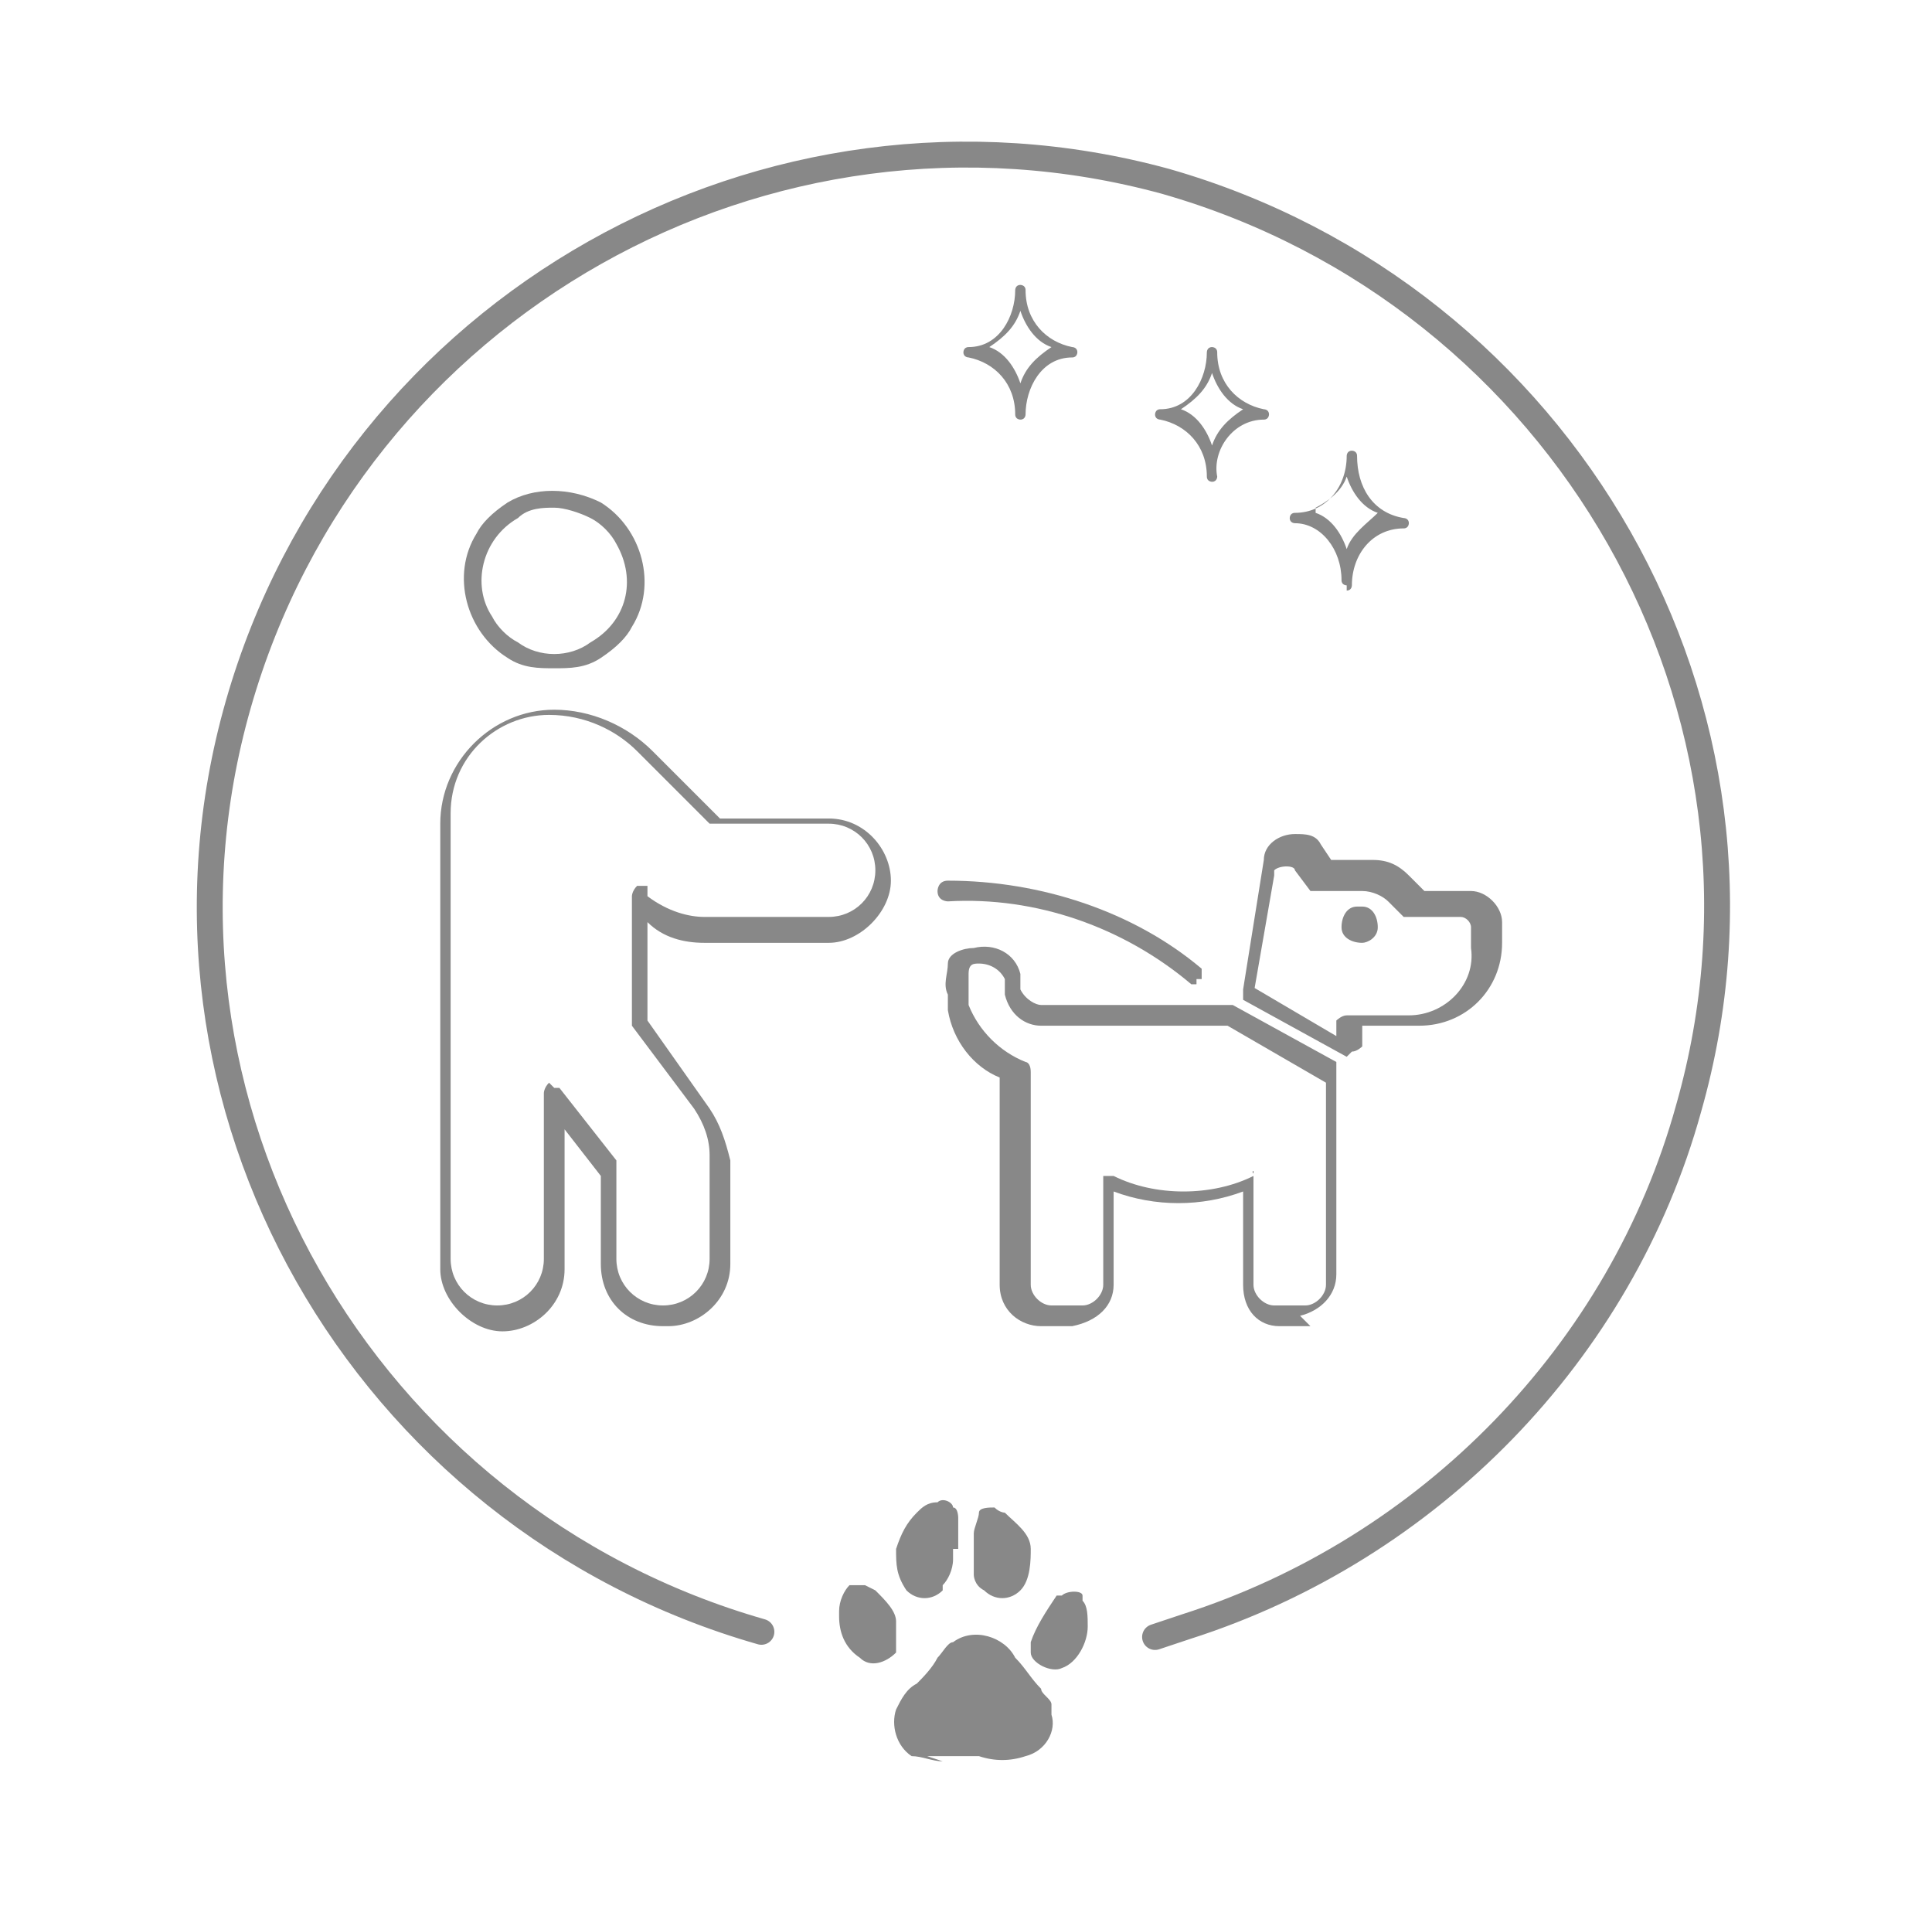 <?xml version="1.0" encoding="UTF-8"?>
<svg id="Layer_1" xmlns="http://www.w3.org/2000/svg" version="1.1" viewBox="0 0 37.3 36.8">
  <!-- Generator: Adobe Illustrator 29.1.0, SVG Export Plug-In . SVG Version: 2.1.0 Build 142)  -->
  <defs>
    <style>
      .st0, .st1 {
        fill: none;
      }

      .st1 {
        stroke: #888;
        stroke-linecap: round;
        stroke-linejoin: round;
        stroke-width: .5px;
      }

      .st2 {
        fill: #888;
      }
    </style>
  </defs>
  <g id="Capa_2">
    <g id="Capa_1-2">
      <rect class="st0" x="2.1" y=".4" width="33" height="36"/>
      <path class="st2" d="M25.3,25.6h-.6c-.4,0-.7-.3-.7-.8v-1.8c-.8.3-1.7.3-2.5,0v1.8c0,.4-.3.7-.8.8h-.6c-.4,0-.8-.3-.8-.8v-4c-.5-.2-.9-.7-1-1.3v-.3c-.1-.2,0-.4,0-.6,0-.2.3-.3.5-.3.4-.1.8.1.9.5v.3c.1.2.3.3.4.3h3.7s0,0,0,0l2,1.1c0,0,0,0,0,.1v4c0,.4-.3.7-.7.8ZM24.2,22.6s0,0,0,0c0,0,0,0,0,.1v2.1c0,.2.2.4.4.4h.6c.2,0,.4-.2.4-.4,0,0,0,0,0,0v-3.9l-1.9-1.1h-3.6c-.3,0-.6-.2-.7-.6v-.3c-.1-.2-.3-.3-.5-.3-.1,0-.2,0-.2.2,0,0,0,.2,0,.3v.3c.2.5.6.9,1.1,1.1,0,0,.1,0,.1.2v4.1c0,.2.2.4.4.4h.6c.2,0,.4-.2.4-.4v-2c0,0,0-.1,0-.1,0,0,.1,0,.2,0,.8.4,1.9.4,2.7,0,0,0,0,0,0,0h0ZM26,20.4s0,0,0,0l-2-1.1c0,0,0-.1,0-.2l.4-2.5c0-.3.3-.5.6-.5.2,0,.4,0,.5.2l.2.3h.8c.3,0,.5.1.7.3l.3.3h.9c.3,0,.6.3.6.6v.4c0,.9-.7,1.6-1.6,1.6h-1.1v.4c0,0-.1.1-.2.1h0ZM24.1,19l1.7,1v-.3c0,0,.1-.1.2-.1h1.2c.7,0,1.3-.6,1.2-1.3v-.4c0-.1-.1-.2-.2-.2h-1s0,0-.1,0l-.3-.3c-.1-.1-.3-.2-.5-.2h-.9c0,0-.1,0-.1,0l-.3-.4c0-.1-.3-.1-.4,0,0,0,0,0,0,.1l-.4,2.3ZM26.3,18.2c-.2,0-.4-.1-.4-.3,0-.2.1-.4.3-.4,0,0,0,0,.1,0,.2,0,.3.2.3.4,0,.2-.2.3-.3.3Z"/>
      <path class="st2" d="M12.8,25.6c-.7,0-1.2-.5-1.2-1.2v-1.7l-.7-.9v2.7c0,.7-.6,1.2-1.2,1.2s-1.2-.6-1.2-1.2v-8.6c0-1.2,1-2.2,2.2-2.2h0c.7,0,1.4.3,1.9.8l1.3,1.3h2.1c.7,0,1.2.6,1.2,1.2s-.6,1.2-1.2,1.2h-2.4c-.4,0-.8-.1-1.1-.4v1.9l1.2,1.7h0c.2.3.3.6.4,1v2c0,.7-.6,1.2-1.2,1.2ZM10.7,21c0,0,.1,0,.1,0l1.1,1.4s0,0,0,.1v1.8c0,.5.4.9.9.9s.9-.4.9-.9v-2c0-.3-.1-.6-.3-.9l-1.2-1.6s0,0,0-.1v-2.4c0,0,0-.1.1-.2,0,0,.1,0,.2,0v.2c.4.3.8.4,1.1.4h2.4c.5,0,.9-.4.9-.9s-.4-.9-.9-.9h-2.2s0,0-.1,0l-1.4-1.4c-.4-.4-1-.7-1.7-.7-1,0-1.9.8-1.9,1.9v8.6c0,.5.4.9.9.9s.9-.4.9-.9h0v-3.2c0,0,0-.1.1-.2h0ZM10.7,12.9c-.3,0-.6,0-.9-.2-.8-.5-1.1-1.6-.6-2.4.1-.2.3-.4.6-.6.5-.3,1.2-.3,1.8,0,.8.5,1.1,1.6.6,2.4-.1.2-.3.4-.6.6h0c-.3.2-.6.2-.9.2ZM10.7,9.8c-.2,0-.5,0-.7.2-.7.4-.9,1.3-.5,1.9.1.2.3.4.5.5.4.3,1,.3,1.4,0h0c.7-.4.9-1.2.5-1.9-.1-.2-.3-.4-.5-.5-.2-.1-.5-.2-.7-.2Z"/>
      <path class="st2" d="M23.1,19s0,0-.1,0c-1.3-1.1-3-1.7-4.7-1.6h0c0,0-.2,0-.2-.2,0,0,0-.2.2-.2,1.8,0,3.6.6,4.9,1.7,0,0,0,.2,0,.2,0,0,0,0-.1,0Z"/>
      <path class="st2" d="M17.9,33.9c.1,0,.3,0,.4,0,.2,0,.4,0,.6,0,.3.1.6.1.9,0,.4-.1.6-.5.5-.8,0,0,0-.1,0-.2,0-.1-.2-.2-.2-.3-.2-.2-.3-.4-.5-.6-.2-.4-.8-.6-1.2-.3-.1,0-.2.2-.3.3-.1.2-.3.4-.4.5-.2.1-.3.3-.4.5-.1.3,0,.7.3.9.2,0,.4.1.6.1h0Z"/>
      <path class="st2" d="M18.8,29.9c0,.2,0,.4,0,.5,0,0,0,.2.2.3.2.2.5.2.7,0,0,0,0,0,0,0,.2-.2.2-.6.2-.8,0-.3-.3-.5-.5-.7,0,0-.1,0-.2-.1-.1,0-.3,0-.3.1,0,.1-.1.3-.1.4v.3Z"/>
      <path class="st2" d="M18.5,29.9c0-.2,0-.4,0-.6,0,0,0-.2-.1-.2,0-.1-.2-.2-.3-.1-.2,0-.3.1-.4.2-.2.2-.3.4-.4.7,0,.3,0,.5.2.8.2.2.5.2.7,0,0,0,0,0,0-.1.1-.1.2-.3.2-.5v-.2h0Z"/>
      <path class="st2" d="M16.2,31.2c0,.3.1.6.4.8.2.2.5.1.7-.1,0,0,0-.1,0-.2,0-.1,0-.3,0-.4,0-.2-.2-.4-.4-.6,0,0,0,0-.2-.1,0,0-.2,0-.3,0-.1.1-.2.3-.2.5,0,.1,0,.2,0,.2Z"/>
      <path class="st2" d="M19.9,31.6c0,0,0,.2,0,.3,0,.2.4.4.6.3,0,0,0,0,0,0,.3-.1.5-.5.5-.8,0-.2,0-.4-.1-.5,0,0,0,0,0-.1,0-.1-.3-.1-.4,0h-.1c-.2.3-.4.6-.5.9,0,0,0,.1,0,.1h0Z"/>
      <path class="st1" d="M14.7,31.5c-7.7-2.2-12.3-10.2-10.1-17.9C6.8,5.9,14.8,1.4,22.5,3.5c7.7,2.2,12.3,10.2,10.1,17.9-1.3,4.7-5,8.5-9.7,10l-.6.2"/>
      <path class="st2" d="M23.4,9.3c0,0-.1,0-.1-.1,0-.6-.4-1-.9-1.1,0,0-.1,0-.1-.1,0,0,0-.1.1-.1.6,0,.9-.6.9-1.1,0,0,0-.1.1-.1,0,0,.1,0,.1.1,0,0,0,0,0,0,0,.6.4,1,.9,1.1,0,0,.1,0,.1.1,0,0,0,.1-.1.1-.6,0-1,.6-.9,1.1,0,0,0,.1-.1.1,0,0,0,0,0,0ZM22.8,7.9c.3.1.5.4.6.7.1-.3.3-.5.6-.7-.3-.1-.5-.4-.6-.7-.1.3-.3.5-.6.7Z"/>
      <path class="st2" d="M26,11.3h0c0,0-.1,0-.1-.1,0,0,0,0,0,0h0c0-.6-.4-1.1-.9-1.1,0,0-.1,0-.1-.1,0,0,0-.1.1-.1.6,0,1-.5,1-1.1,0,0,0-.1.1-.1,0,0,.1,0,.1.1h0c0,.6.3,1.1.9,1.2,0,0,.1,0,.1.1,0,0,0,.1-.1.1-.6,0-1,.5-1,1.1,0,0,0,.1-.1.1ZM25.4,9.9c.3.1.5.4.6.7.1-.3.4-.5.6-.7-.3-.1-.5-.4-.6-.7-.1.3-.4.5-.6.6Z"/>
      <path class="st2" d="M19.7,8.1c0,0-.1,0-.1-.1,0,0,0,0,0,0,0-.6-.4-1-.9-1.1,0,0-.1,0-.1-.1,0,0,0-.1.1-.1h0c.6,0,.9-.6.9-1.1,0,0,0-.1.1-.1,0,0,0,0,0,0h0c0,0,.1,0,.1.1,0,.6.4,1,.9,1.1,0,0,.1,0,.1.1,0,0,0,.1-.1.1-.6,0-.9.6-.9,1.1,0,0,0,.1-.1.1ZM19.1,6.7c.3.1.5.4.6.7.1-.3.3-.5.6-.7-.3-.1-.5-.4-.6-.7-.1.3-.3.5-.6.7Z"/>
    </g>
  </g>
</svg>